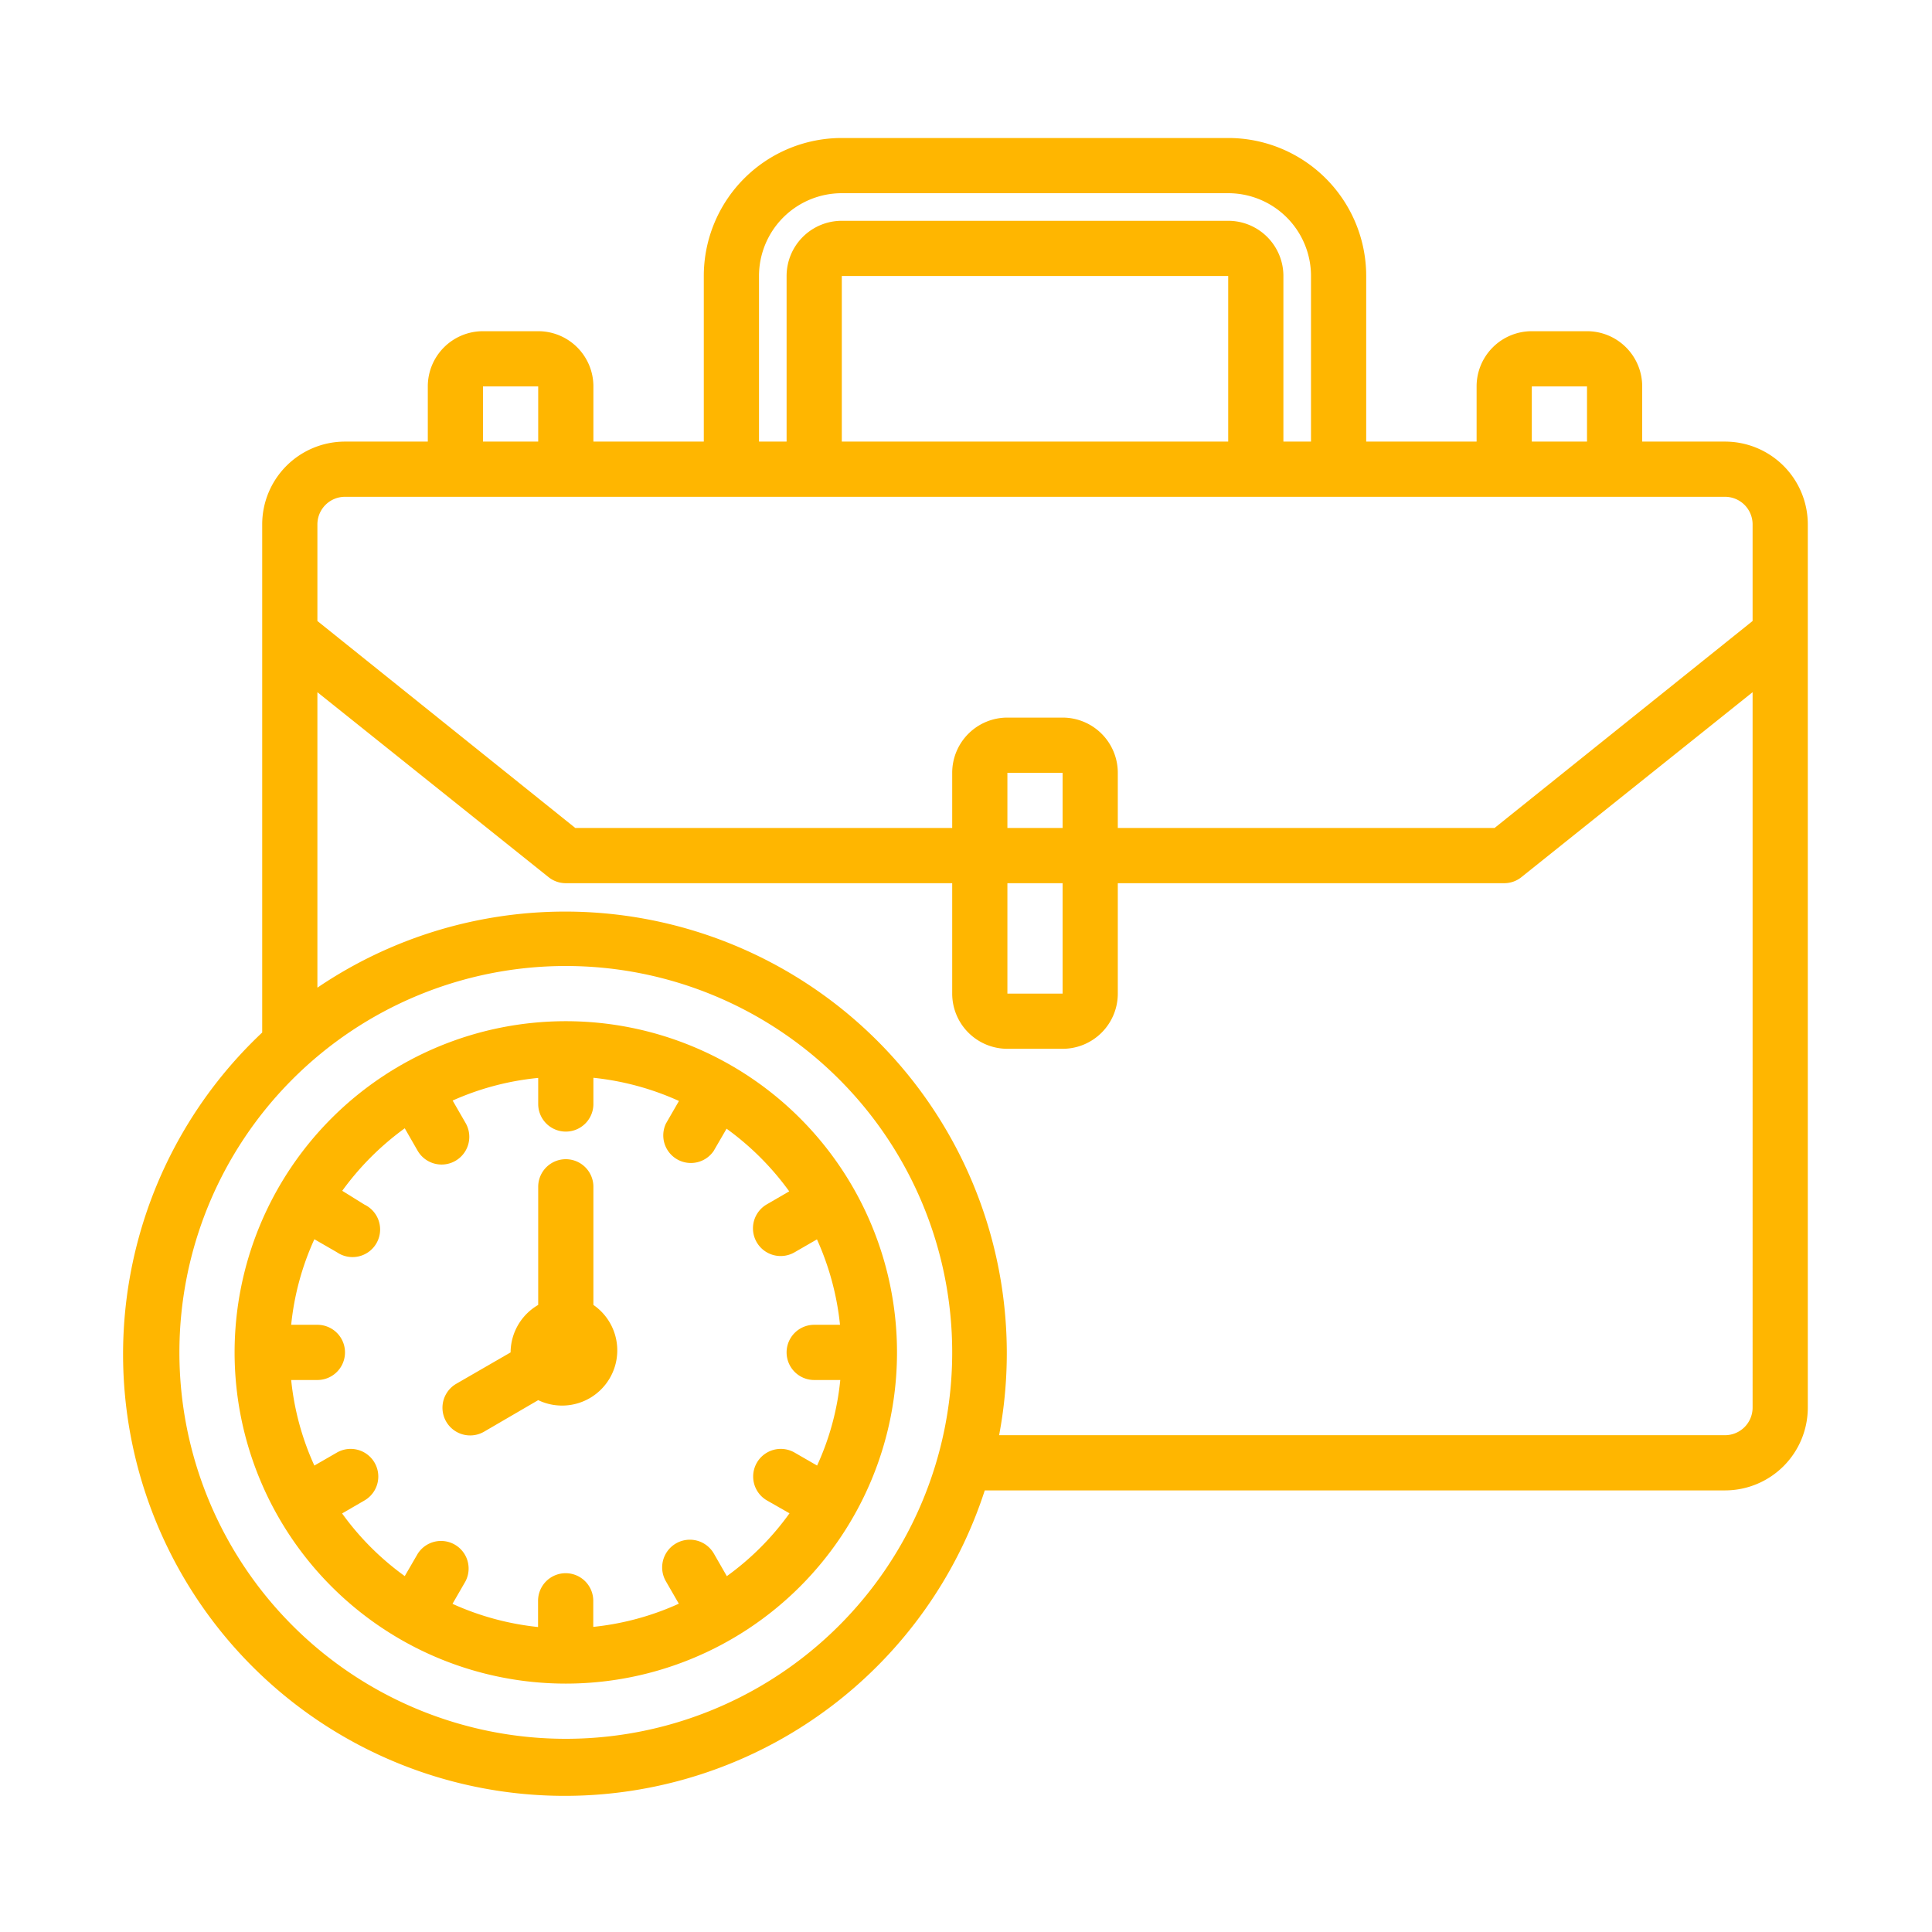 <svg id="Ebene_1" data-name="Ebene 1" xmlns="http://www.w3.org/2000/svg" viewBox="0 0 140 140"><defs><style>.cls-1{fill:#ffb600;}</style></defs><g id="Working_hour" data-name="Working hour"><path class="cls-1" d="M125,32h-6V28a4,4,0,0,0-4-4h-4a4,4,0,0,0-4,4v4H99V20A10,10,0,0,0,89,10H61A10,10,0,0,0,51,20V32H43V28a4,4,0,0,0-4-4H35a4,4,0,0,0-4,4v4H25a6,6,0,0,0-6,6V74.82A32,32,0,1,0,71.36,108H125a6,6,0,0,0,6-6V38A6,6,0,0,0,125,32Zm-14-4h4v4h-4ZM55,20a6,6,0,0,1,6-6H89a6,6,0,0,1,6,6V32H93V20a4,4,0,0,0-4-4H61a4,4,0,0,0-4,4V32H55Zm34,0V32H61V20ZM35,28h4v4H35Zm6,98A28,28,0,1,1,69,98,28,28,0,0,1,41,126Zm86-24a2,2,0,0,1-2,2H72.4A32,32,0,0,0,23,71.57V50.16l16.75,13.4A2,2,0,0,0,41,64H69v8a4,4,0,0,0,4,4h4a4,4,0,0,0,4-4V64h28a2,2,0,0,0,1.25-.44L127,50.16ZM77,64v8H73V64Zm-4-4V56h4v4Zm54-15-18.7,15H81V56a4,4,0,0,0-4-4H73a4,4,0,0,0-4,4v4H41.69L23,45V38a2,2,0,0,1,2-2H125a2,2,0,0,1,2,2Z"/><path class="cls-1" d="M41,74A24,24,0,1,0,65,98,24,24,0,0,0,41,74Zm11.66,40.2-.93-1.62a2,2,0,1,0-3.48,2v0l.94,1.63a19.88,19.88,0,0,1-6.2,1.68V116a2,2,0,0,0-4,0v1.9a20,20,0,0,1-6.2-1.68l.94-1.63a2,2,0,0,0-3.46-2l-.94,1.62a20,20,0,0,1-4.54-4.54l1.62-.94a2,2,0,1,0-2-3.47h0l-1.63.94A19.69,19.69,0,0,1,21.1,100H23a2,2,0,0,0,0-4h-1.9a19.69,19.69,0,0,1,1.68-6.2l1.63.94a2,2,0,1,0,2-3.45h0l-1.61-1a20.28,20.28,0,0,1,4.53-4.53l.93,1.62a2,2,0,0,0,3.48-2v0l-.94-1.63A19.88,19.88,0,0,1,39,78.11V80a2,2,0,0,0,4,0V78.1a20,20,0,0,1,6.2,1.68l-.94,1.63a2,2,0,0,0,3.45,2v0l.94-1.62a20.16,20.16,0,0,1,4.54,4.54l-1.62.94a2,2,0,0,0,2,3.48l0,0,1.63-.94A20,20,0,0,1,60.87,96H59a2,2,0,1,0,0,4h1.89a19.35,19.35,0,0,1-1.68,6.2l-1.63-.94a2,2,0,0,0-2,3.47l1.63.93a19.89,19.89,0,0,1-4.55,4.56Z"/><path class="cls-1" d="M43,94.56V86a2,2,0,0,0-4,0v8.56A4,4,0,0,0,37,98l-3.93,2.27a2,2,0,0,0,2,3.48l0,0L39,101.46a4,4,0,0,0,4-6.9Z"/></g></svg>